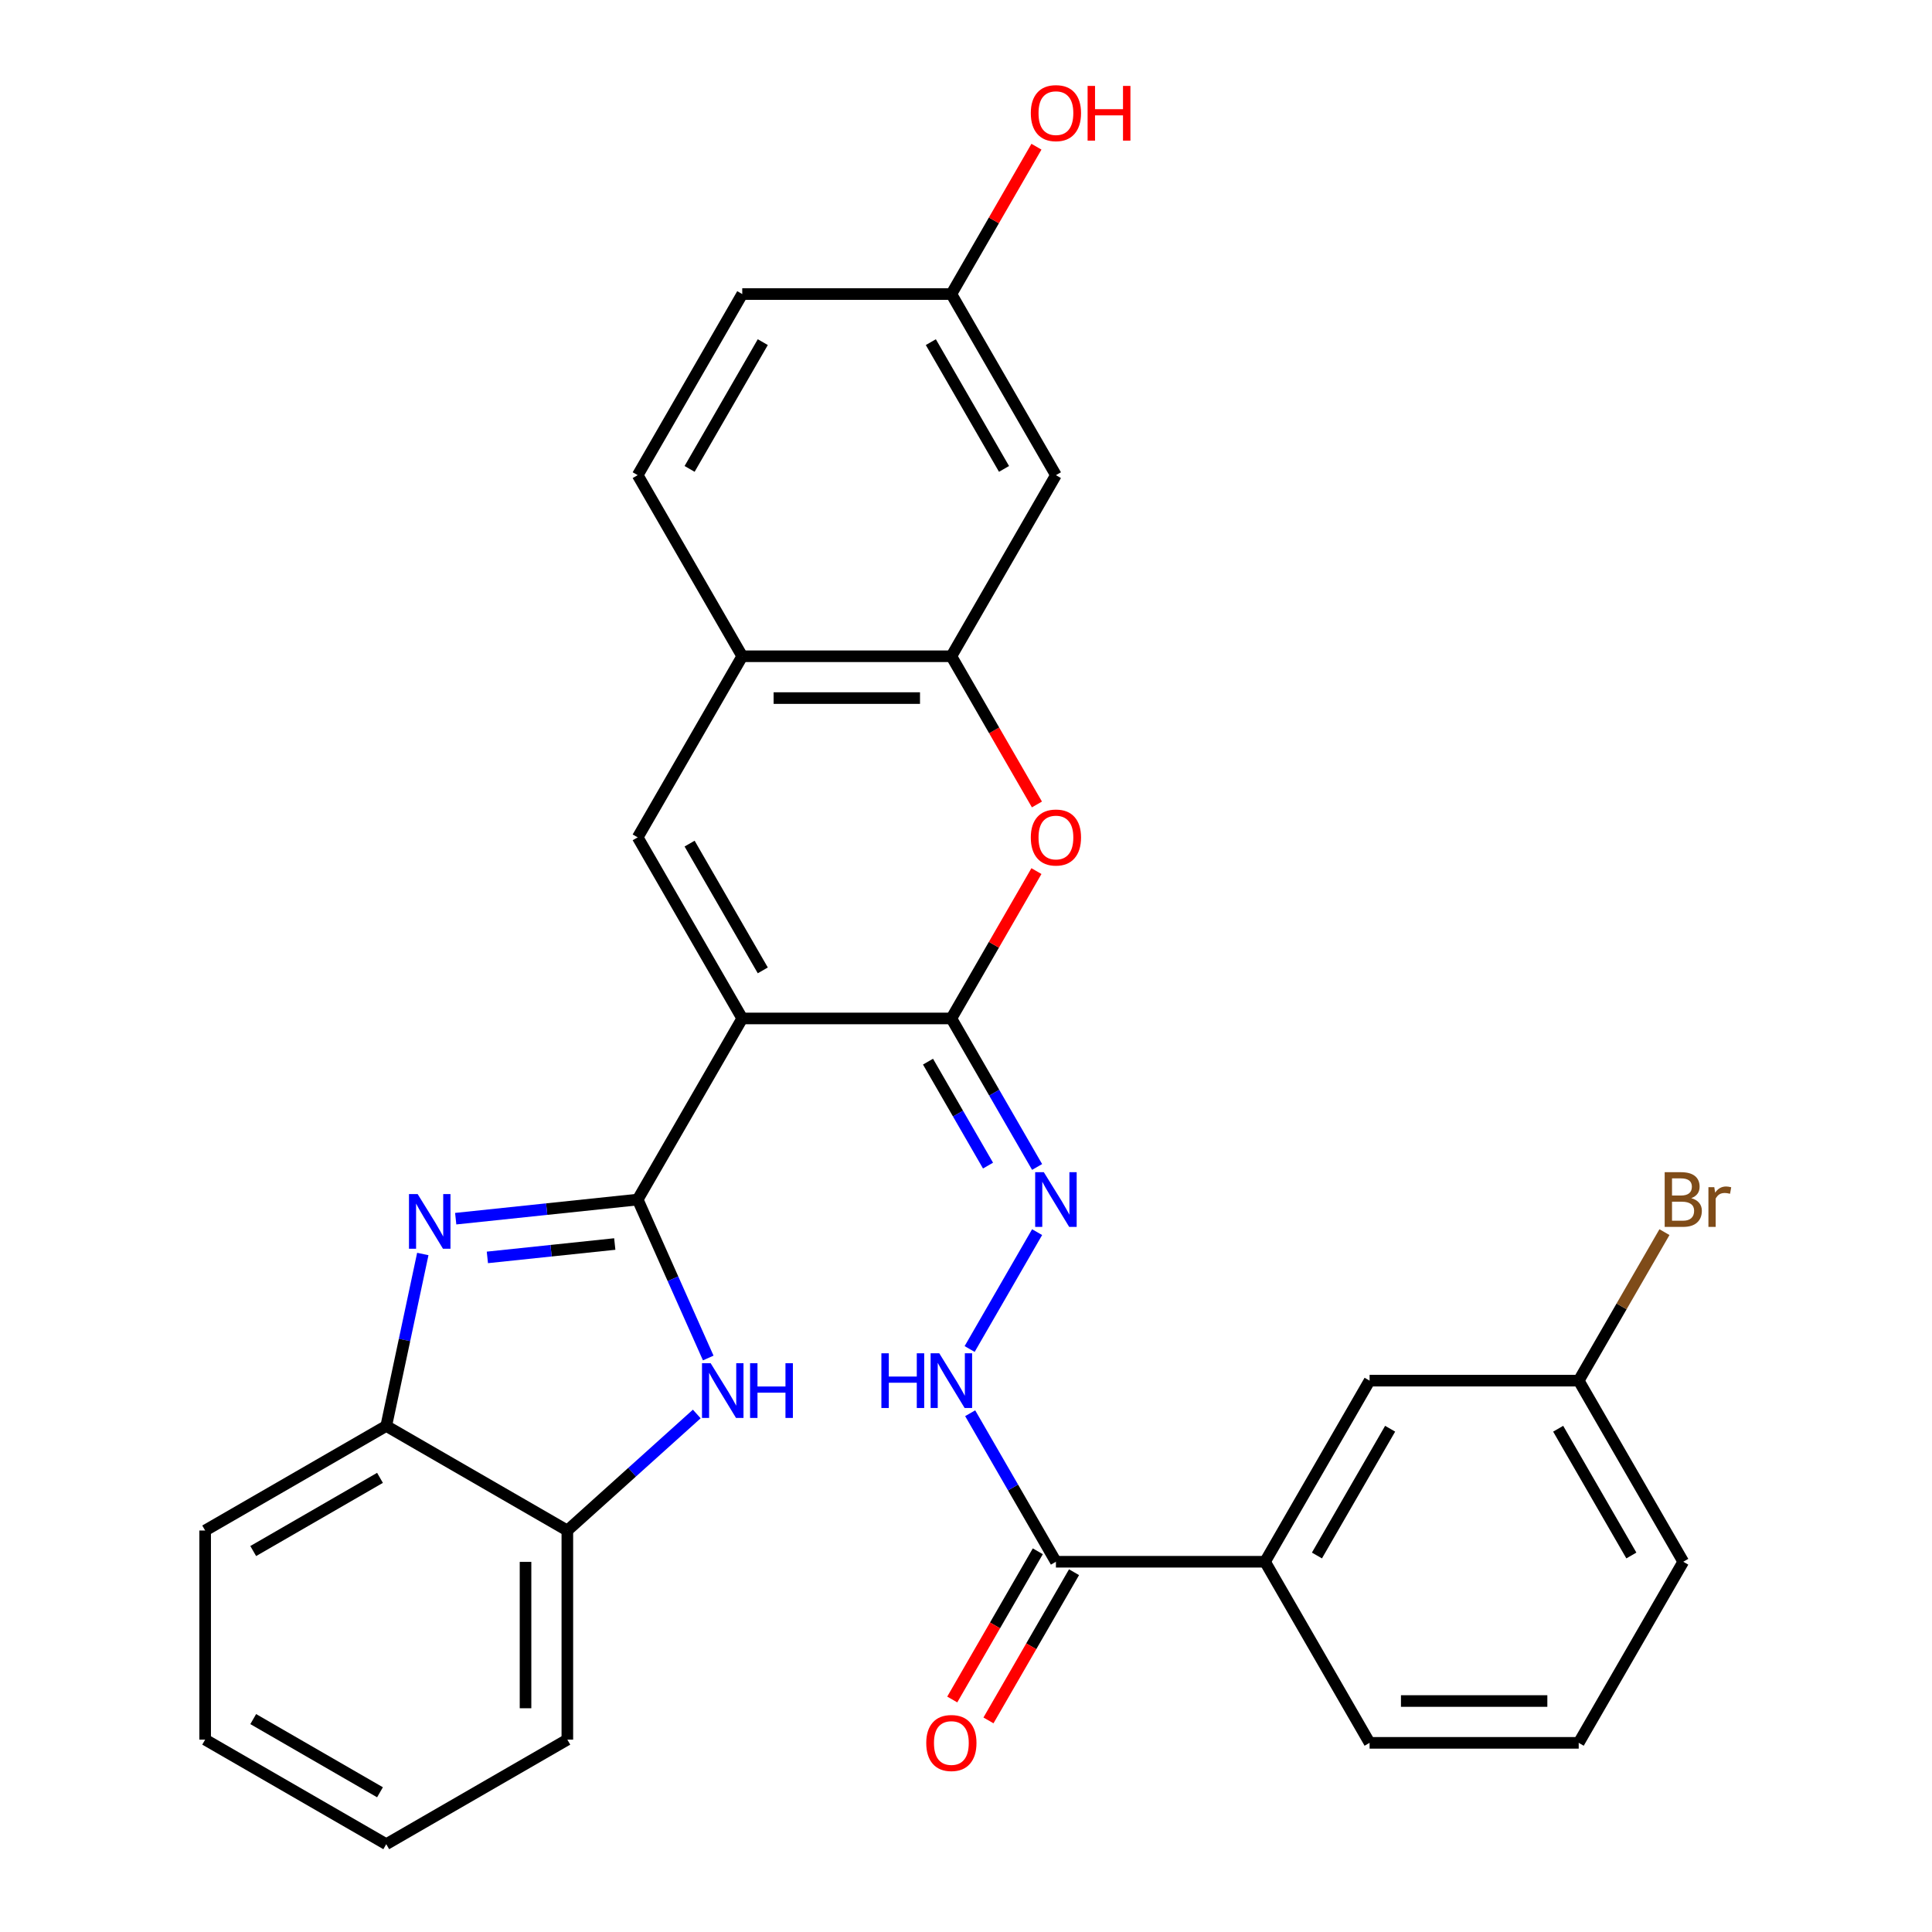<?xml version='1.0' encoding='iso-8859-1'?>
<svg version='1.1' baseProfile='full'
              xmlns='http://www.w3.org/2000/svg'
                      xmlns:rdkit='http://www.rdkit.org/xml'
                      xmlns:xlink='http://www.w3.org/1999/xlink'
                  xml:space='preserve'
width='1000px' height='1000px' viewBox='0 0 1000 1000'>
<!-- END OF HEADER -->
<rect style='opacity:1.0;fill:#FFFFFF;stroke:none' width='1000' height='1000' x='0' y='0'> </rect>
<path class='bond-0' d='M 384.188,527.15 L 330.07,620.886' style='fill:none;fill-rule:evenodd;stroke:#000000;stroke-width:6px;stroke-linecap:butt;stroke-linejoin:miter;stroke-opacity:1' />
<path class='bond-1' d='M 384.188,527.15 L 492.425,527.15' style='fill:none;fill-rule:evenodd;stroke:#000000;stroke-width:6px;stroke-linecap:butt;stroke-linejoin:miter;stroke-opacity:1' />
<path class='bond-4' d='M 384.188,527.15 L 330.07,433.414' style='fill:none;fill-rule:evenodd;stroke:#000000;stroke-width:6px;stroke-linecap:butt;stroke-linejoin:miter;stroke-opacity:1' />
<path class='bond-4' d='M 394.818,502.266 L 356.935,436.651' style='fill:none;fill-rule:evenodd;stroke:#000000;stroke-width:6px;stroke-linecap:butt;stroke-linejoin:miter;stroke-opacity:1' />
<path class='bond-2' d='M 330.07,620.886 L 282.971,625.836' style='fill:none;fill-rule:evenodd;stroke:#000000;stroke-width:6px;stroke-linecap:butt;stroke-linejoin:miter;stroke-opacity:1' />
<path class='bond-2' d='M 282.971,625.836 L 235.872,630.787' style='fill:none;fill-rule:evenodd;stroke:#0000FF;stroke-width:6px;stroke-linecap:butt;stroke-linejoin:miter;stroke-opacity:1' />
<path class='bond-2' d='M 318.203,643.9 L 285.234,647.365' style='fill:none;fill-rule:evenodd;stroke:#000000;stroke-width:6px;stroke-linecap:butt;stroke-linejoin:miter;stroke-opacity:1' />
<path class='bond-2' d='M 285.234,647.365 L 252.264,650.83' style='fill:none;fill-rule:evenodd;stroke:#0000FF;stroke-width:6px;stroke-linecap:butt;stroke-linejoin:miter;stroke-opacity:1' />
<path class='bond-3' d='M 330.07,620.886 L 348.327,661.893' style='fill:none;fill-rule:evenodd;stroke:#000000;stroke-width:6px;stroke-linecap:butt;stroke-linejoin:miter;stroke-opacity:1' />
<path class='bond-3' d='M 348.327,661.893 L 366.585,702.899' style='fill:none;fill-rule:evenodd;stroke:#0000FF;stroke-width:6px;stroke-linecap:butt;stroke-linejoin:miter;stroke-opacity:1' />
<path class='bond-5' d='M 492.425,527.15 L 514.443,489.015' style='fill:none;fill-rule:evenodd;stroke:#000000;stroke-width:6px;stroke-linecap:butt;stroke-linejoin:miter;stroke-opacity:1' />
<path class='bond-5' d='M 514.443,489.015 L 536.46,450.88' style='fill:none;fill-rule:evenodd;stroke:#FF0000;stroke-width:6px;stroke-linecap:butt;stroke-linejoin:miter;stroke-opacity:1' />
<path class='bond-6' d='M 492.425,527.15 L 514.616,565.585' style='fill:none;fill-rule:evenodd;stroke:#000000;stroke-width:6px;stroke-linecap:butt;stroke-linejoin:miter;stroke-opacity:1' />
<path class='bond-6' d='M 514.616,565.585 L 536.806,604.02' style='fill:none;fill-rule:evenodd;stroke:#0000FF;stroke-width:6px;stroke-linecap:butt;stroke-linejoin:miter;stroke-opacity:1' />
<path class='bond-6' d='M 480.335,549.504 L 495.869,576.409' style='fill:none;fill-rule:evenodd;stroke:#000000;stroke-width:6px;stroke-linecap:butt;stroke-linejoin:miter;stroke-opacity:1' />
<path class='bond-6' d='M 495.869,576.409 L 511.402,603.313' style='fill:none;fill-rule:evenodd;stroke:#0000FF;stroke-width:6px;stroke-linecap:butt;stroke-linejoin:miter;stroke-opacity:1' />
<path class='bond-10' d='M 218.841,649.066 L 209.382,693.569' style='fill:none;fill-rule:evenodd;stroke:#0000FF;stroke-width:6px;stroke-linecap:butt;stroke-linejoin:miter;stroke-opacity:1' />
<path class='bond-10' d='M 209.382,693.569 L 199.922,738.072' style='fill:none;fill-rule:evenodd;stroke:#000000;stroke-width:6px;stroke-linecap:butt;stroke-linejoin:miter;stroke-opacity:1' />
<path class='bond-11' d='M 360.648,731.872 L 327.153,762.031' style='fill:none;fill-rule:evenodd;stroke:#0000FF;stroke-width:6px;stroke-linecap:butt;stroke-linejoin:miter;stroke-opacity:1' />
<path class='bond-11' d='M 327.153,762.031 L 293.658,792.19' style='fill:none;fill-rule:evenodd;stroke:#000000;stroke-width:6px;stroke-linecap:butt;stroke-linejoin:miter;stroke-opacity:1' />
<path class='bond-8' d='M 330.07,433.414 L 384.188,339.678' style='fill:none;fill-rule:evenodd;stroke:#000000;stroke-width:6px;stroke-linecap:butt;stroke-linejoin:miter;stroke-opacity:1' />
<path class='bond-30' d='M 536.714,416.388 L 514.57,378.033' style='fill:none;fill-rule:evenodd;stroke:#FF0000;stroke-width:6px;stroke-linecap:butt;stroke-linejoin:miter;stroke-opacity:1' />
<path class='bond-30' d='M 514.57,378.033 L 492.425,339.678' style='fill:none;fill-rule:evenodd;stroke:#000000;stroke-width:6px;stroke-linecap:butt;stroke-linejoin:miter;stroke-opacity:1' />
<path class='bond-12' d='M 536.806,637.752 L 501.882,698.243' style='fill:none;fill-rule:evenodd;stroke:#0000FF;stroke-width:6px;stroke-linecap:butt;stroke-linejoin:miter;stroke-opacity:1' />
<path class='bond-7' d='M 492.425,339.678 L 384.188,339.678' style='fill:none;fill-rule:evenodd;stroke:#000000;stroke-width:6px;stroke-linecap:butt;stroke-linejoin:miter;stroke-opacity:1' />
<path class='bond-7' d='M 476.19,361.325 L 400.424,361.325' style='fill:none;fill-rule:evenodd;stroke:#000000;stroke-width:6px;stroke-linecap:butt;stroke-linejoin:miter;stroke-opacity:1' />
<path class='bond-13' d='M 492.425,339.678 L 546.544,245.942' style='fill:none;fill-rule:evenodd;stroke:#000000;stroke-width:6px;stroke-linecap:butt;stroke-linejoin:miter;stroke-opacity:1' />
<path class='bond-17' d='M 384.188,339.678 L 330.07,245.942' style='fill:none;fill-rule:evenodd;stroke:#000000;stroke-width:6px;stroke-linecap:butt;stroke-linejoin:miter;stroke-opacity:1' />
<path class='bond-9' d='M 546.544,808.358 L 524.353,769.923' style='fill:none;fill-rule:evenodd;stroke:#000000;stroke-width:6px;stroke-linecap:butt;stroke-linejoin:miter;stroke-opacity:1' />
<path class='bond-9' d='M 524.353,769.923 L 502.163,731.488' style='fill:none;fill-rule:evenodd;stroke:#0000FF;stroke-width:6px;stroke-linecap:butt;stroke-linejoin:miter;stroke-opacity:1' />
<path class='bond-14' d='M 546.544,808.358 L 654.781,808.358' style='fill:none;fill-rule:evenodd;stroke:#000000;stroke-width:6px;stroke-linecap:butt;stroke-linejoin:miter;stroke-opacity:1' />
<path class='bond-15' d='M 537.17,802.946 L 515.026,841.301' style='fill:none;fill-rule:evenodd;stroke:#000000;stroke-width:6px;stroke-linecap:butt;stroke-linejoin:miter;stroke-opacity:1' />
<path class='bond-15' d='M 515.026,841.301 L 492.882,879.656' style='fill:none;fill-rule:evenodd;stroke:#FF0000;stroke-width:6px;stroke-linecap:butt;stroke-linejoin:miter;stroke-opacity:1' />
<path class='bond-15' d='M 555.917,813.77 L 533.773,852.125' style='fill:none;fill-rule:evenodd;stroke:#000000;stroke-width:6px;stroke-linecap:butt;stroke-linejoin:miter;stroke-opacity:1' />
<path class='bond-15' d='M 533.773,852.125 L 511.629,890.48' style='fill:none;fill-rule:evenodd;stroke:#FF0000;stroke-width:6px;stroke-linecap:butt;stroke-linejoin:miter;stroke-opacity:1' />
<path class='bond-24' d='M 199.922,738.072 L 106.186,792.19' style='fill:none;fill-rule:evenodd;stroke:#000000;stroke-width:6px;stroke-linecap:butt;stroke-linejoin:miter;stroke-opacity:1' />
<path class='bond-24' d='M 196.685,764.936 L 131.07,802.819' style='fill:none;fill-rule:evenodd;stroke:#000000;stroke-width:6px;stroke-linecap:butt;stroke-linejoin:miter;stroke-opacity:1' />
<path class='bond-31' d='M 199.922,738.072 L 293.658,792.19' style='fill:none;fill-rule:evenodd;stroke:#000000;stroke-width:6px;stroke-linecap:butt;stroke-linejoin:miter;stroke-opacity:1' />
<path class='bond-26' d='M 293.658,792.19 L 293.658,900.427' style='fill:none;fill-rule:evenodd;stroke:#000000;stroke-width:6px;stroke-linecap:butt;stroke-linejoin:miter;stroke-opacity:1' />
<path class='bond-26' d='M 272.011,808.426 L 272.011,884.191' style='fill:none;fill-rule:evenodd;stroke:#000000;stroke-width:6px;stroke-linecap:butt;stroke-linejoin:miter;stroke-opacity:1' />
<path class='bond-32' d='M 546.544,245.942 L 492.425,152.206' style='fill:none;fill-rule:evenodd;stroke:#000000;stroke-width:6px;stroke-linecap:butt;stroke-linejoin:miter;stroke-opacity:1' />
<path class='bond-32' d='M 519.679,242.705 L 481.796,177.09' style='fill:none;fill-rule:evenodd;stroke:#000000;stroke-width:6px;stroke-linecap:butt;stroke-linejoin:miter;stroke-opacity:1' />
<path class='bond-16' d='M 654.781,808.358 L 708.899,714.622' style='fill:none;fill-rule:evenodd;stroke:#000000;stroke-width:6px;stroke-linecap:butt;stroke-linejoin:miter;stroke-opacity:1' />
<path class='bond-16' d='M 681.646,805.121 L 719.529,739.506' style='fill:none;fill-rule:evenodd;stroke:#000000;stroke-width:6px;stroke-linecap:butt;stroke-linejoin:miter;stroke-opacity:1' />
<path class='bond-23' d='M 654.781,808.358 L 708.899,902.094' style='fill:none;fill-rule:evenodd;stroke:#000000;stroke-width:6px;stroke-linecap:butt;stroke-linejoin:miter;stroke-opacity:1' />
<path class='bond-19' d='M 708.899,714.622 L 817.136,714.622' style='fill:none;fill-rule:evenodd;stroke:#000000;stroke-width:6px;stroke-linecap:butt;stroke-linejoin:miter;stroke-opacity:1' />
<path class='bond-20' d='M 330.07,245.942 L 384.188,152.206' style='fill:none;fill-rule:evenodd;stroke:#000000;stroke-width:6px;stroke-linecap:butt;stroke-linejoin:miter;stroke-opacity:1' />
<path class='bond-20' d='M 356.935,242.705 L 394.818,177.09' style='fill:none;fill-rule:evenodd;stroke:#000000;stroke-width:6px;stroke-linecap:butt;stroke-linejoin:miter;stroke-opacity:1' />
<path class='bond-18' d='M 492.425,152.206 L 384.188,152.206' style='fill:none;fill-rule:evenodd;stroke:#000000;stroke-width:6px;stroke-linecap:butt;stroke-linejoin:miter;stroke-opacity:1' />
<path class='bond-22' d='M 492.425,152.206 L 514.443,114.071' style='fill:none;fill-rule:evenodd;stroke:#000000;stroke-width:6px;stroke-linecap:butt;stroke-linejoin:miter;stroke-opacity:1' />
<path class='bond-22' d='M 514.443,114.071 L 536.46,75.936' style='fill:none;fill-rule:evenodd;stroke:#FF0000;stroke-width:6px;stroke-linecap:butt;stroke-linejoin:miter;stroke-opacity:1' />
<path class='bond-21' d='M 817.136,714.622 L 839.327,676.187' style='fill:none;fill-rule:evenodd;stroke:#000000;stroke-width:6px;stroke-linecap:butt;stroke-linejoin:miter;stroke-opacity:1' />
<path class='bond-21' d='M 839.327,676.187 L 861.517,637.752' style='fill:none;fill-rule:evenodd;stroke:#7F4C19;stroke-width:6px;stroke-linecap:butt;stroke-linejoin:miter;stroke-opacity:1' />
<path class='bond-34' d='M 817.136,714.622 L 871.255,808.358' style='fill:none;fill-rule:evenodd;stroke:#000000;stroke-width:6px;stroke-linecap:butt;stroke-linejoin:miter;stroke-opacity:1' />
<path class='bond-34' d='M 806.507,739.506 L 844.39,805.121' style='fill:none;fill-rule:evenodd;stroke:#000000;stroke-width:6px;stroke-linecap:butt;stroke-linejoin:miter;stroke-opacity:1' />
<path class='bond-25' d='M 708.899,902.094 L 817.136,902.094' style='fill:none;fill-rule:evenodd;stroke:#000000;stroke-width:6px;stroke-linecap:butt;stroke-linejoin:miter;stroke-opacity:1' />
<path class='bond-25' d='M 725.135,880.446 L 800.901,880.446' style='fill:none;fill-rule:evenodd;stroke:#000000;stroke-width:6px;stroke-linecap:butt;stroke-linejoin:miter;stroke-opacity:1' />
<path class='bond-28' d='M 106.186,792.19 L 106.186,900.427' style='fill:none;fill-rule:evenodd;stroke:#000000;stroke-width:6px;stroke-linecap:butt;stroke-linejoin:miter;stroke-opacity:1' />
<path class='bond-27' d='M 817.136,902.094 L 871.255,808.358' style='fill:none;fill-rule:evenodd;stroke:#000000;stroke-width:6px;stroke-linecap:butt;stroke-linejoin:miter;stroke-opacity:1' />
<path class='bond-29' d='M 293.658,900.427 L 199.922,954.545' style='fill:none;fill-rule:evenodd;stroke:#000000;stroke-width:6px;stroke-linecap:butt;stroke-linejoin:miter;stroke-opacity:1' />
<path class='bond-33' d='M 106.186,900.427 L 199.922,954.545' style='fill:none;fill-rule:evenodd;stroke:#000000;stroke-width:6px;stroke-linecap:butt;stroke-linejoin:miter;stroke-opacity:1' />
<path class='bond-33' d='M 131.07,889.798 L 196.685,927.68' style='fill:none;fill-rule:evenodd;stroke:#000000;stroke-width:6px;stroke-linecap:butt;stroke-linejoin:miter;stroke-opacity:1' />
<path  class='atom-3' d='M 216.166 618.04
L 225.446 633.04
Q 226.366 634.52, 227.846 637.2
Q 229.326 639.88, 229.406 640.04
L 229.406 618.04
L 233.166 618.04
L 233.166 646.36
L 229.286 646.36
L 219.326 629.96
Q 218.166 628.04, 216.926 625.84
Q 215.726 623.64, 215.366 622.96
L 215.366 646.36
L 211.686 646.36
L 211.686 618.04
L 216.166 618.04
' fill='#0000FF'/>
<path  class='atom-4' d='M 367.834 705.605
L 377.114 720.605
Q 378.034 722.085, 379.514 724.765
Q 380.994 727.445, 381.074 727.605
L 381.074 705.605
L 384.834 705.605
L 384.834 733.925
L 380.954 733.925
L 370.994 717.525
Q 369.834 715.605, 368.594 713.405
Q 367.394 711.205, 367.034 710.525
L 367.034 733.925
L 363.354 733.925
L 363.354 705.605
L 367.834 705.605
' fill='#0000FF'/>
<path  class='atom-4' d='M 388.234 705.605
L 392.074 705.605
L 392.074 717.645
L 406.554 717.645
L 406.554 705.605
L 410.394 705.605
L 410.394 733.925
L 406.554 733.925
L 406.554 720.845
L 392.074 720.845
L 392.074 733.925
L 388.234 733.925
L 388.234 705.605
' fill='#0000FF'/>
<path  class='atom-6' d='M 533.544 433.494
Q 533.544 426.694, 536.904 422.894
Q 540.264 419.094, 546.544 419.094
Q 552.824 419.094, 556.184 422.894
Q 559.544 426.694, 559.544 433.494
Q 559.544 440.374, 556.144 444.294
Q 552.744 448.174, 546.544 448.174
Q 540.304 448.174, 536.904 444.294
Q 533.544 440.414, 533.544 433.494
M 546.544 444.974
Q 550.864 444.974, 553.184 442.094
Q 555.544 439.174, 555.544 433.494
Q 555.544 427.934, 553.184 425.134
Q 550.864 422.294, 546.544 422.294
Q 542.224 422.294, 539.864 425.094
Q 537.544 427.894, 537.544 433.494
Q 537.544 439.214, 539.864 442.094
Q 542.224 444.974, 546.544 444.974
' fill='#FF0000'/>
<path  class='atom-7' d='M 540.284 606.726
L 549.564 621.726
Q 550.484 623.206, 551.964 625.886
Q 553.444 628.566, 553.524 628.726
L 553.524 606.726
L 557.284 606.726
L 557.284 635.046
L 553.404 635.046
L 543.444 618.646
Q 542.284 616.726, 541.044 614.526
Q 539.844 612.326, 539.484 611.646
L 539.484 635.046
L 535.804 635.046
L 535.804 606.726
L 540.284 606.726
' fill='#0000FF'/>
<path  class='atom-13' d='M 456.205 700.462
L 460.045 700.462
L 460.045 712.502
L 474.525 712.502
L 474.525 700.462
L 478.365 700.462
L 478.365 728.782
L 474.525 728.782
L 474.525 715.702
L 460.045 715.702
L 460.045 728.782
L 456.205 728.782
L 456.205 700.462
' fill='#0000FF'/>
<path  class='atom-13' d='M 486.165 700.462
L 495.445 715.462
Q 496.365 716.942, 497.845 719.622
Q 499.325 722.302, 499.405 722.462
L 499.405 700.462
L 503.165 700.462
L 503.165 728.782
L 499.285 728.782
L 489.325 712.382
Q 488.165 710.462, 486.925 708.262
Q 485.725 706.062, 485.365 705.382
L 485.365 728.782
L 481.685 728.782
L 481.685 700.462
L 486.165 700.462
' fill='#0000FF'/>
<path  class='atom-16' d='M 479.425 902.174
Q 479.425 895.374, 482.785 891.574
Q 486.145 887.774, 492.425 887.774
Q 498.705 887.774, 502.065 891.574
Q 505.425 895.374, 505.425 902.174
Q 505.425 909.054, 502.025 912.974
Q 498.625 916.854, 492.425 916.854
Q 486.185 916.854, 482.785 912.974
Q 479.425 909.094, 479.425 902.174
M 492.425 913.654
Q 496.745 913.654, 499.065 910.774
Q 501.425 907.854, 501.425 902.174
Q 501.425 896.614, 499.065 893.814
Q 496.745 890.974, 492.425 890.974
Q 488.105 890.974, 485.745 893.774
Q 483.425 896.574, 483.425 902.174
Q 483.425 907.894, 485.745 910.774
Q 488.105 913.654, 492.425 913.654
' fill='#FF0000'/>
<path  class='atom-22' d='M 875.395 620.166
Q 878.115 620.926, 879.475 622.606
Q 880.875 624.246, 880.875 626.686
Q 880.875 630.606, 878.355 632.846
Q 875.875 635.046, 871.155 635.046
L 861.635 635.046
L 861.635 606.726
L 869.995 606.726
Q 874.835 606.726, 877.275 608.686
Q 879.715 610.646, 879.715 614.246
Q 879.715 618.526, 875.395 620.166
M 865.435 609.926
L 865.435 618.806
L 869.995 618.806
Q 872.795 618.806, 874.235 617.686
Q 875.715 616.526, 875.715 614.246
Q 875.715 609.926, 869.995 609.926
L 865.435 609.926
M 871.155 631.846
Q 873.915 631.846, 875.395 630.526
Q 876.875 629.206, 876.875 626.686
Q 876.875 624.366, 875.235 623.206
Q 873.635 622.006, 870.555 622.006
L 865.435 622.006
L 865.435 631.846
L 871.155 631.846
' fill='#7F4C19'/>
<path  class='atom-22' d='M 887.315 614.486
L 887.755 617.326
Q 889.915 614.126, 893.435 614.126
Q 894.555 614.126, 896.075 614.526
L 895.475 617.886
Q 893.755 617.486, 892.795 617.486
Q 891.115 617.486, 889.995 618.166
Q 888.915 618.806, 888.035 620.366
L 888.035 635.046
L 884.275 635.046
L 884.275 614.486
L 887.315 614.486
' fill='#7F4C19'/>
<path  class='atom-23' d='M 533.544 58.55
Q 533.544 51.75, 536.904 47.95
Q 540.264 44.15, 546.544 44.15
Q 552.824 44.15, 556.184 47.95
Q 559.544 51.75, 559.544 58.55
Q 559.544 65.43, 556.144 69.35
Q 552.744 73.23, 546.544 73.23
Q 540.304 73.23, 536.904 69.35
Q 533.544 65.47, 533.544 58.55
M 546.544 70.03
Q 550.864 70.03, 553.184 67.15
Q 555.544 64.23, 555.544 58.55
Q 555.544 52.99, 553.184 50.19
Q 550.864 47.35, 546.544 47.35
Q 542.224 47.35, 539.864 50.15
Q 537.544 52.95, 537.544 58.55
Q 537.544 64.27, 539.864 67.15
Q 542.224 70.03, 546.544 70.03
' fill='#FF0000'/>
<path  class='atom-23' d='M 562.944 44.47
L 566.784 44.47
L 566.784 56.51
L 581.264 56.51
L 581.264 44.47
L 585.104 44.47
L 585.104 72.79
L 581.264 72.79
L 581.264 59.71
L 566.784 59.71
L 566.784 72.79
L 562.944 72.79
L 562.944 44.47
' fill='#FF0000'/>
</svg>
